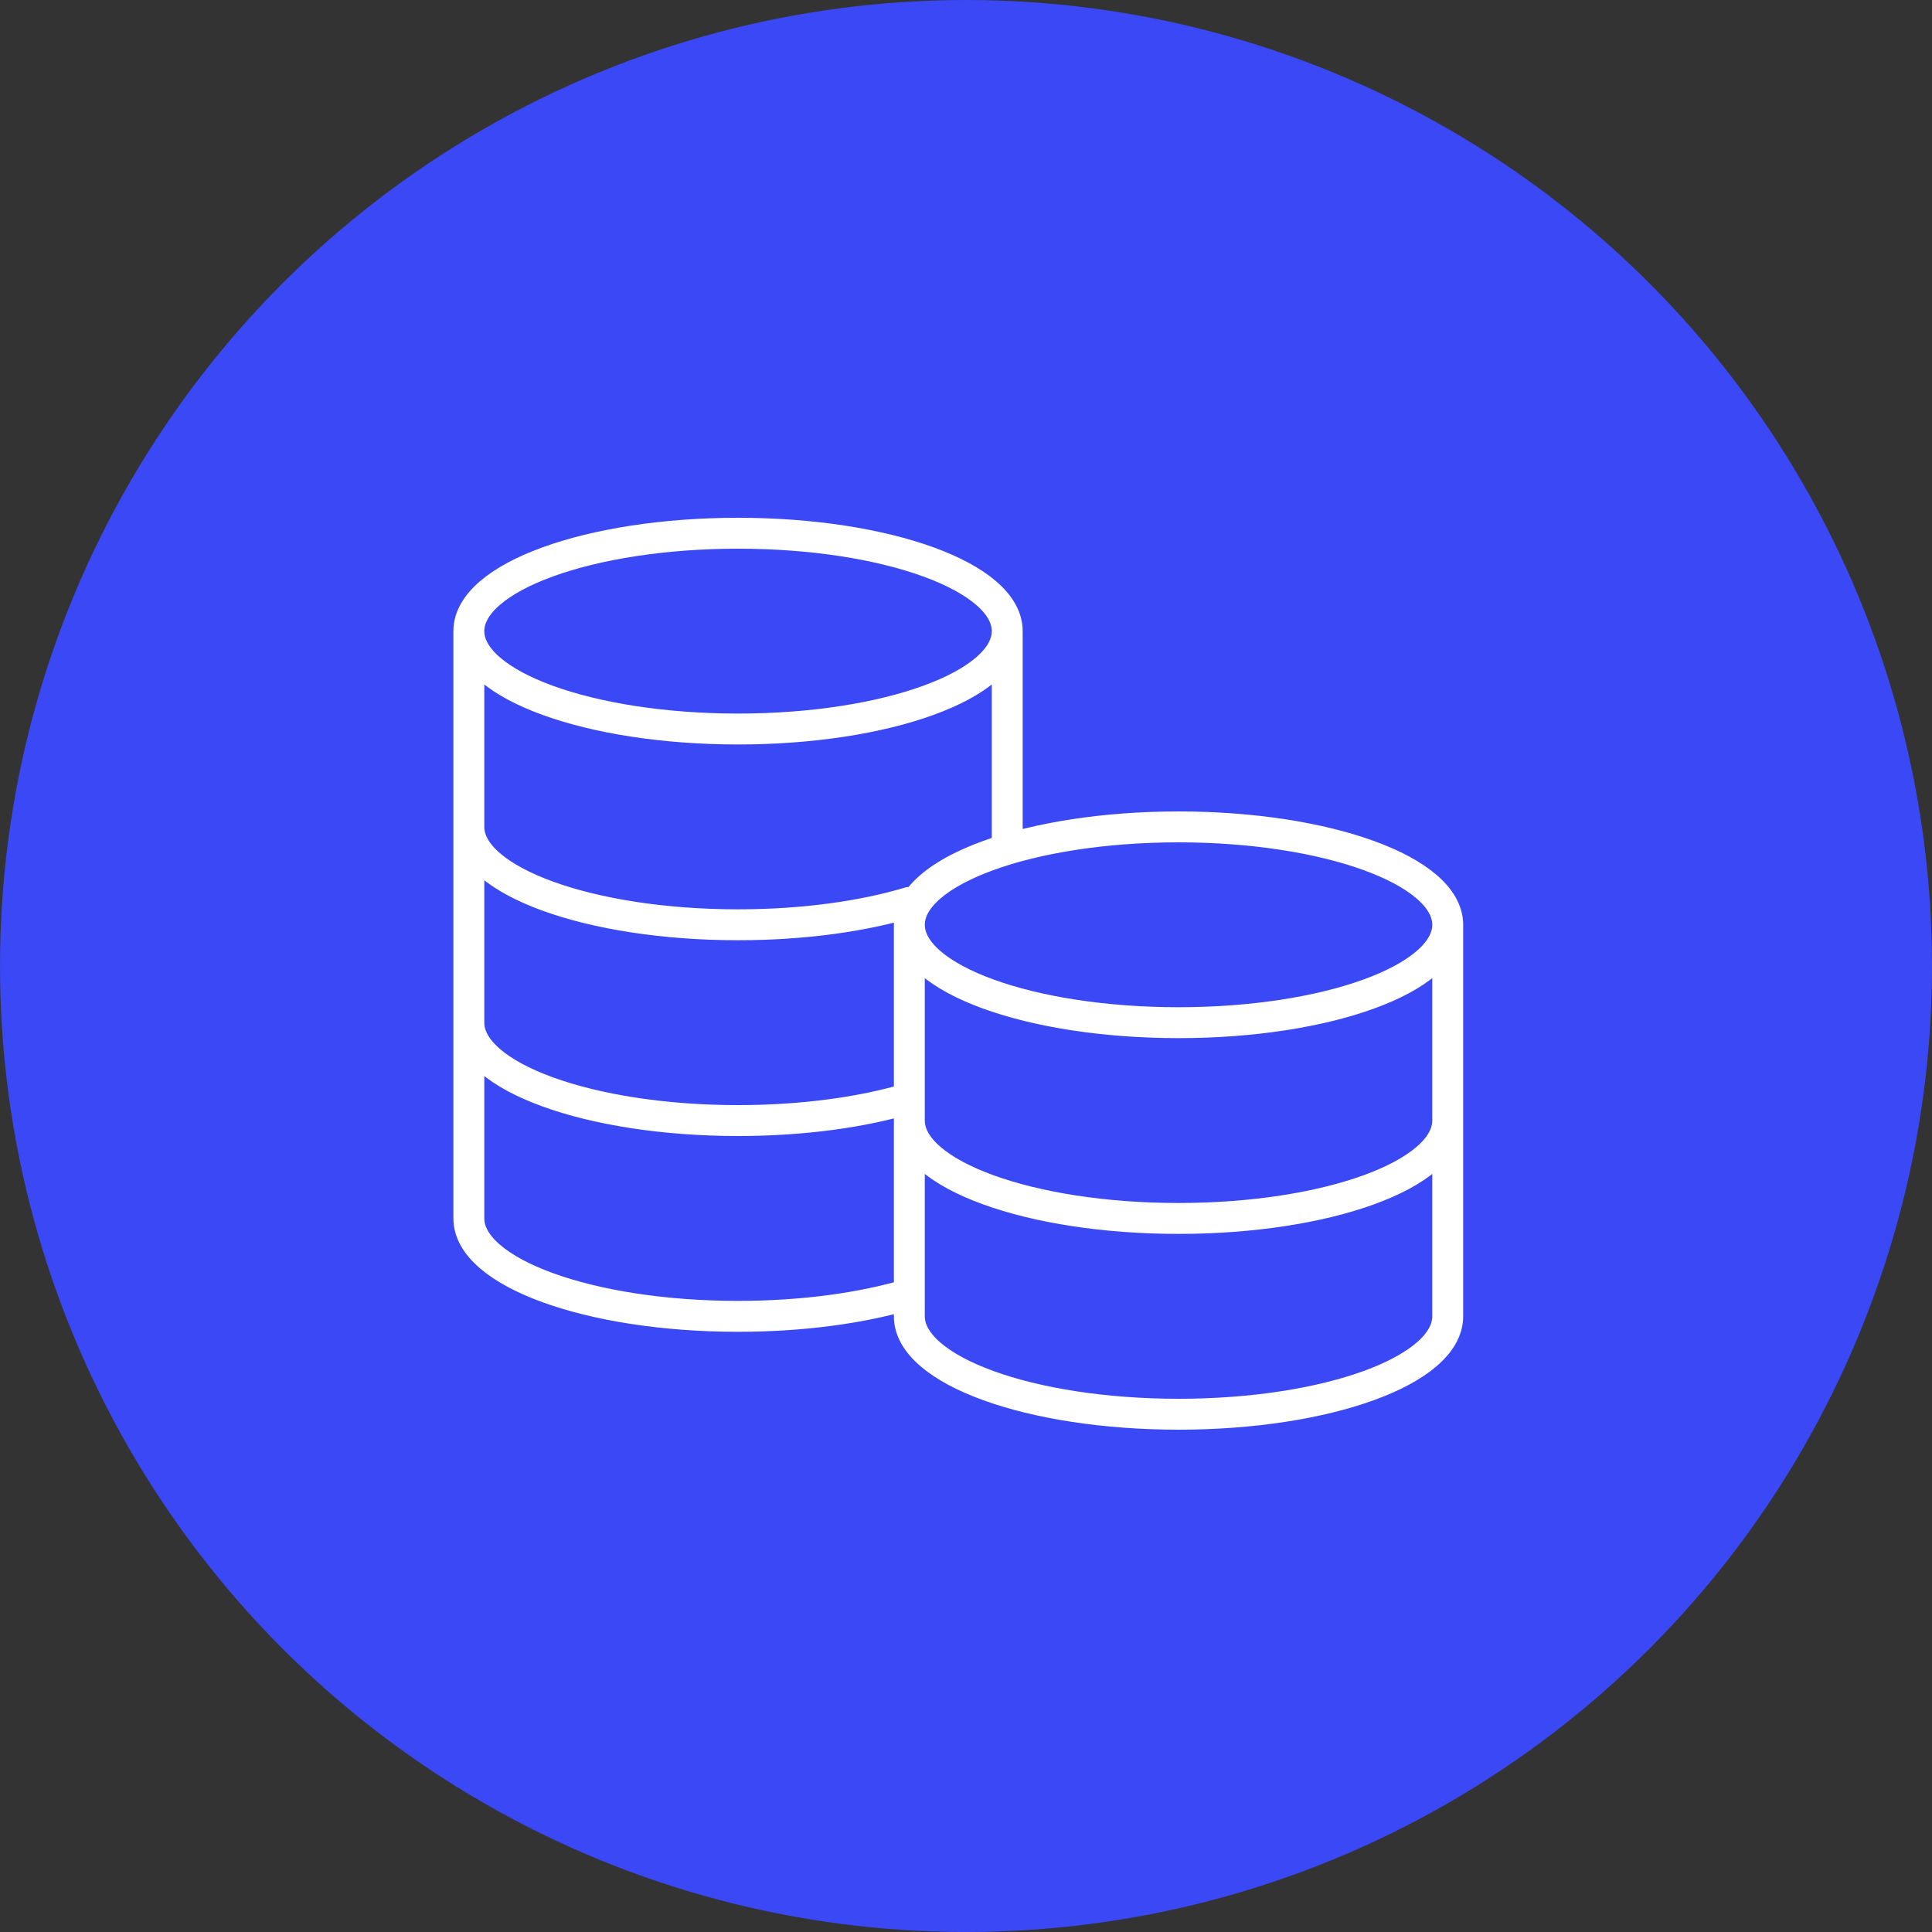 <svg width="125" height="125" viewBox="0 0 125 125" fill="none" xmlns="http://www.w3.org/2000/svg">
<rect x="0" y="0" width="125" height="125" fill="#333333" stroke="none"/>
<circle cx="62.5" cy="62.5" r="62.5" fill="#3A48F5"/>
<path d="M65.167 40.833C65.167 44.331 57.369 47.167 47.75 47.167C38.131 47.167 30.334 44.331 30.334 40.833M65.167 40.833C65.167 37.336 57.369 34.5 47.75 34.5C38.131 34.5 30.334 37.336 30.334 40.833M65.167 40.833V54.948C61.299 56.109 58.834 57.867 58.834 59.833M30.334 40.833V78.833C30.334 82.331 38.131 85.167 47.75 85.167C51.961 85.167 55.822 84.623 58.834 83.719V59.833M30.334 53.5C30.334 56.998 38.131 59.833 47.75 59.833C51.961 59.833 55.822 59.29 58.834 58.386M30.334 66.167C30.334 69.665 38.131 72.5 47.75 72.5C51.961 72.5 55.822 71.957 58.834 71.052M93.667 59.833C93.667 63.331 85.869 66.167 76.25 66.167C66.631 66.167 58.834 63.331 58.834 59.833M93.667 59.833C93.667 56.336 85.869 53.5 76.25 53.5C66.631 53.5 58.834 56.336 58.834 59.833M93.667 59.833V85.167C93.667 88.665 85.869 91.5 76.25 91.5C66.631 91.5 58.834 88.665 58.834 85.167V59.833M93.667 72.5C93.667 75.998 85.869 78.833 76.25 78.833C66.631 78.833 58.834 75.998 58.834 72.5" stroke="white" stroke-width="2" stroke-linecap="round" stroke-linejoin="round"/>
</svg>
